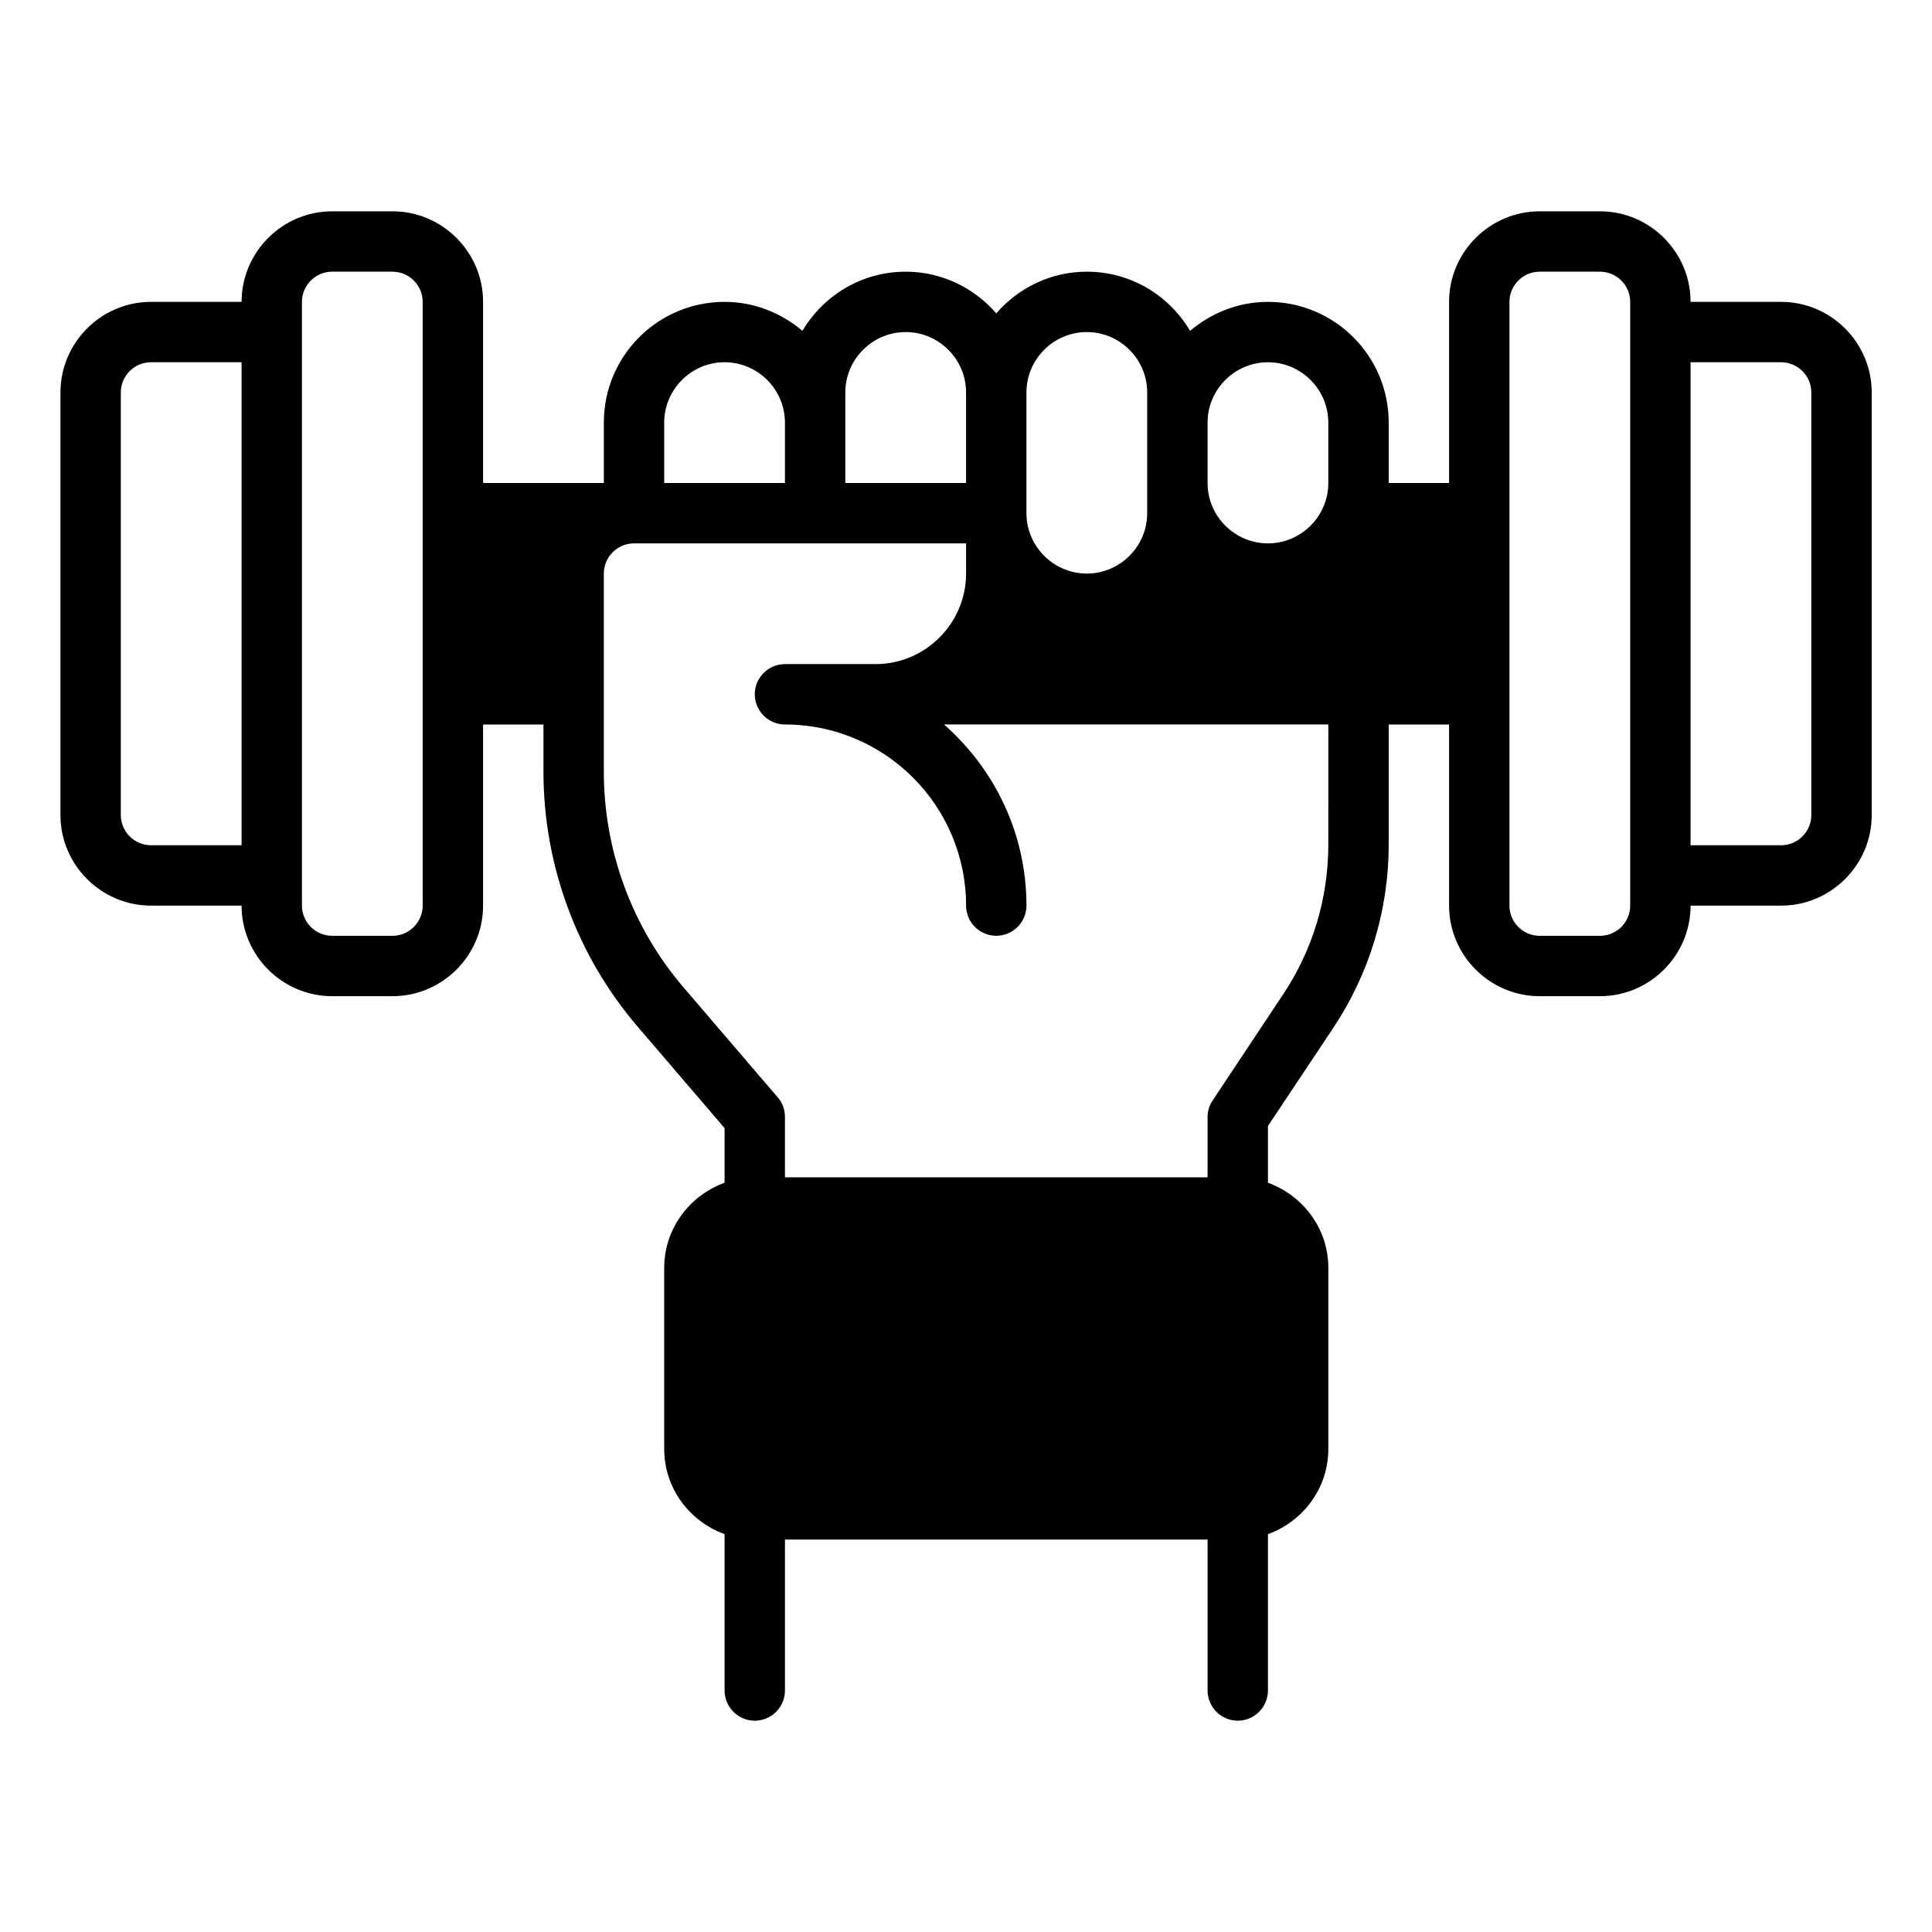 <svg width="1200pt" height="1200pt" version="1.1" viewBox="0 0 1200 1200" xmlns="http://www.w3.org/2000/svg">
 <path d="m1106.3 187.5h-56.25c0-30.938-25.312-56.25-56.25-56.25h-37.5c-30.938 0-56.25 25.312-56.25 56.25v112.5h-37.5v-37.5c0-41.438-33.562-75-75-75-18.562 0-35.25 6.938-48.375 18-12.938-21.938-36.75-36.75-64.125-36.75-22.5 0-42.562 10.125-56.25 25.875-13.688-15.75-33.75-25.875-56.25-25.875-27.375 0-51.188 14.812-64.125 36.75-13.125-11.062-29.812-18-48.375-18-41.438 0-75 33.562-75 75v37.5h-75v-112.5c0-30.938-25.312-56.25-56.25-56.25h-37.5c-30.938 0-56.25 25.312-56.25 56.25h-56.25c-30.938 0-56.25 25.312-56.25 56.25v262.5c0 30.938 25.312 56.25 56.25 56.25h56.25c0 30.938 25.312 56.25 56.25 56.25h37.5c30.938 0 56.25-25.312 56.25-56.25v-112.5h37.5v29.25c0 58.125 20.812 114.56 58.688 158.63l53.812 62.812v33.938c-21.75 7.875-37.5 28.5-37.5 52.875v112.5c0 24.375 15.75 45 37.5 52.875v97.125c0 10.312 8.438 18.75 18.75 18.75s18.75-8.438 18.75-18.75v-93.75h262.5v93.75c0 10.312 8.438 18.75 18.75 18.75s18.75-8.438 18.75-18.75v-97.125c21.75-7.875 37.5-28.5 37.5-52.875v-112.5c0-24.375-15.75-45-37.5-52.875v-35.25l40.312-60.562c22.688-33.938 34.688-73.5 34.688-114.38v-74.438h37.5v112.5c0 30.938 25.312 56.25 56.25 56.25h37.5c30.938 0 56.25-25.312 56.25-56.25h56.25c30.938 0 56.25-25.312 56.25-56.25v-262.5c0-30.938-25.312-56.25-56.25-56.25zm-956.26 337.5h-56.25c-10.312 0-18.75-8.438-18.75-18.75v-262.5c0-10.312 8.438-18.75 18.75-18.75h56.25zm112.5 37.5c0 10.312-8.438 18.75-18.75 18.75h-37.5c-10.312 0-18.75-8.438-18.75-18.75v-375c0-10.312 8.438-18.75 18.75-18.75h37.5c10.312 0 18.75 8.438 18.75 18.75zm487.5-300c0-20.625 16.875-37.5 37.5-37.5s37.5 16.875 37.5 37.5v37.5c0 20.625-16.875 37.5-37.5 37.5s-37.5-16.875-37.5-37.5zm-112.5-18.75c0-20.625 16.875-37.5 37.5-37.5s37.5 16.875 37.5 37.5v75c0 20.625-16.875 37.5-37.5 37.5s-37.5-16.875-37.5-37.5zm-112.5 0c0-20.625 16.875-37.5 37.5-37.5s37.5 16.875 37.5 37.5v56.25h-75zm-112.5 18.75c0-20.625 16.875-37.5 37.5-37.5s37.5 16.875 37.5 37.5v37.5h-75zm412.5 261.94c0 33.562-9.75 65.812-28.312 93.562l-43.5 65.438c-2.062 3-3.188 6.562-3.188 10.312v37.5h-262.5v-37.5c0-4.5-1.5-8.812-4.5-12.188l-58.312-68.062c-32.062-37.312-49.688-85.125-49.688-134.26v-123c0-10.312 8.438-18.75 18.75-18.75h206.26v18.75c0 30.938-25.312 56.25-56.25 56.25h-56.25c-10.312 0-18.75 8.438-18.75 18.75s8.438 18.75 18.75 18.75c62.062 0 112.5 50.438 112.5 112.5 0 10.312 8.438 18.75 18.75 18.75s18.75-8.438 18.75-18.75c0-44.812-19.875-84.938-51.188-112.5h238.69zm187.5 38.062c0 10.312-8.438 18.75-18.75 18.75h-37.5c-10.312 0-18.75-8.438-18.75-18.75v-375c0-10.312 8.438-18.75 18.75-18.75h37.5c10.312 0 18.75 8.438 18.75 18.75zm112.5-56.25c0 10.312-8.438 18.75-18.75 18.75h-56.25v-300h56.25c10.312 0 18.75 8.438 18.75 18.75z"></path>
</svg>
